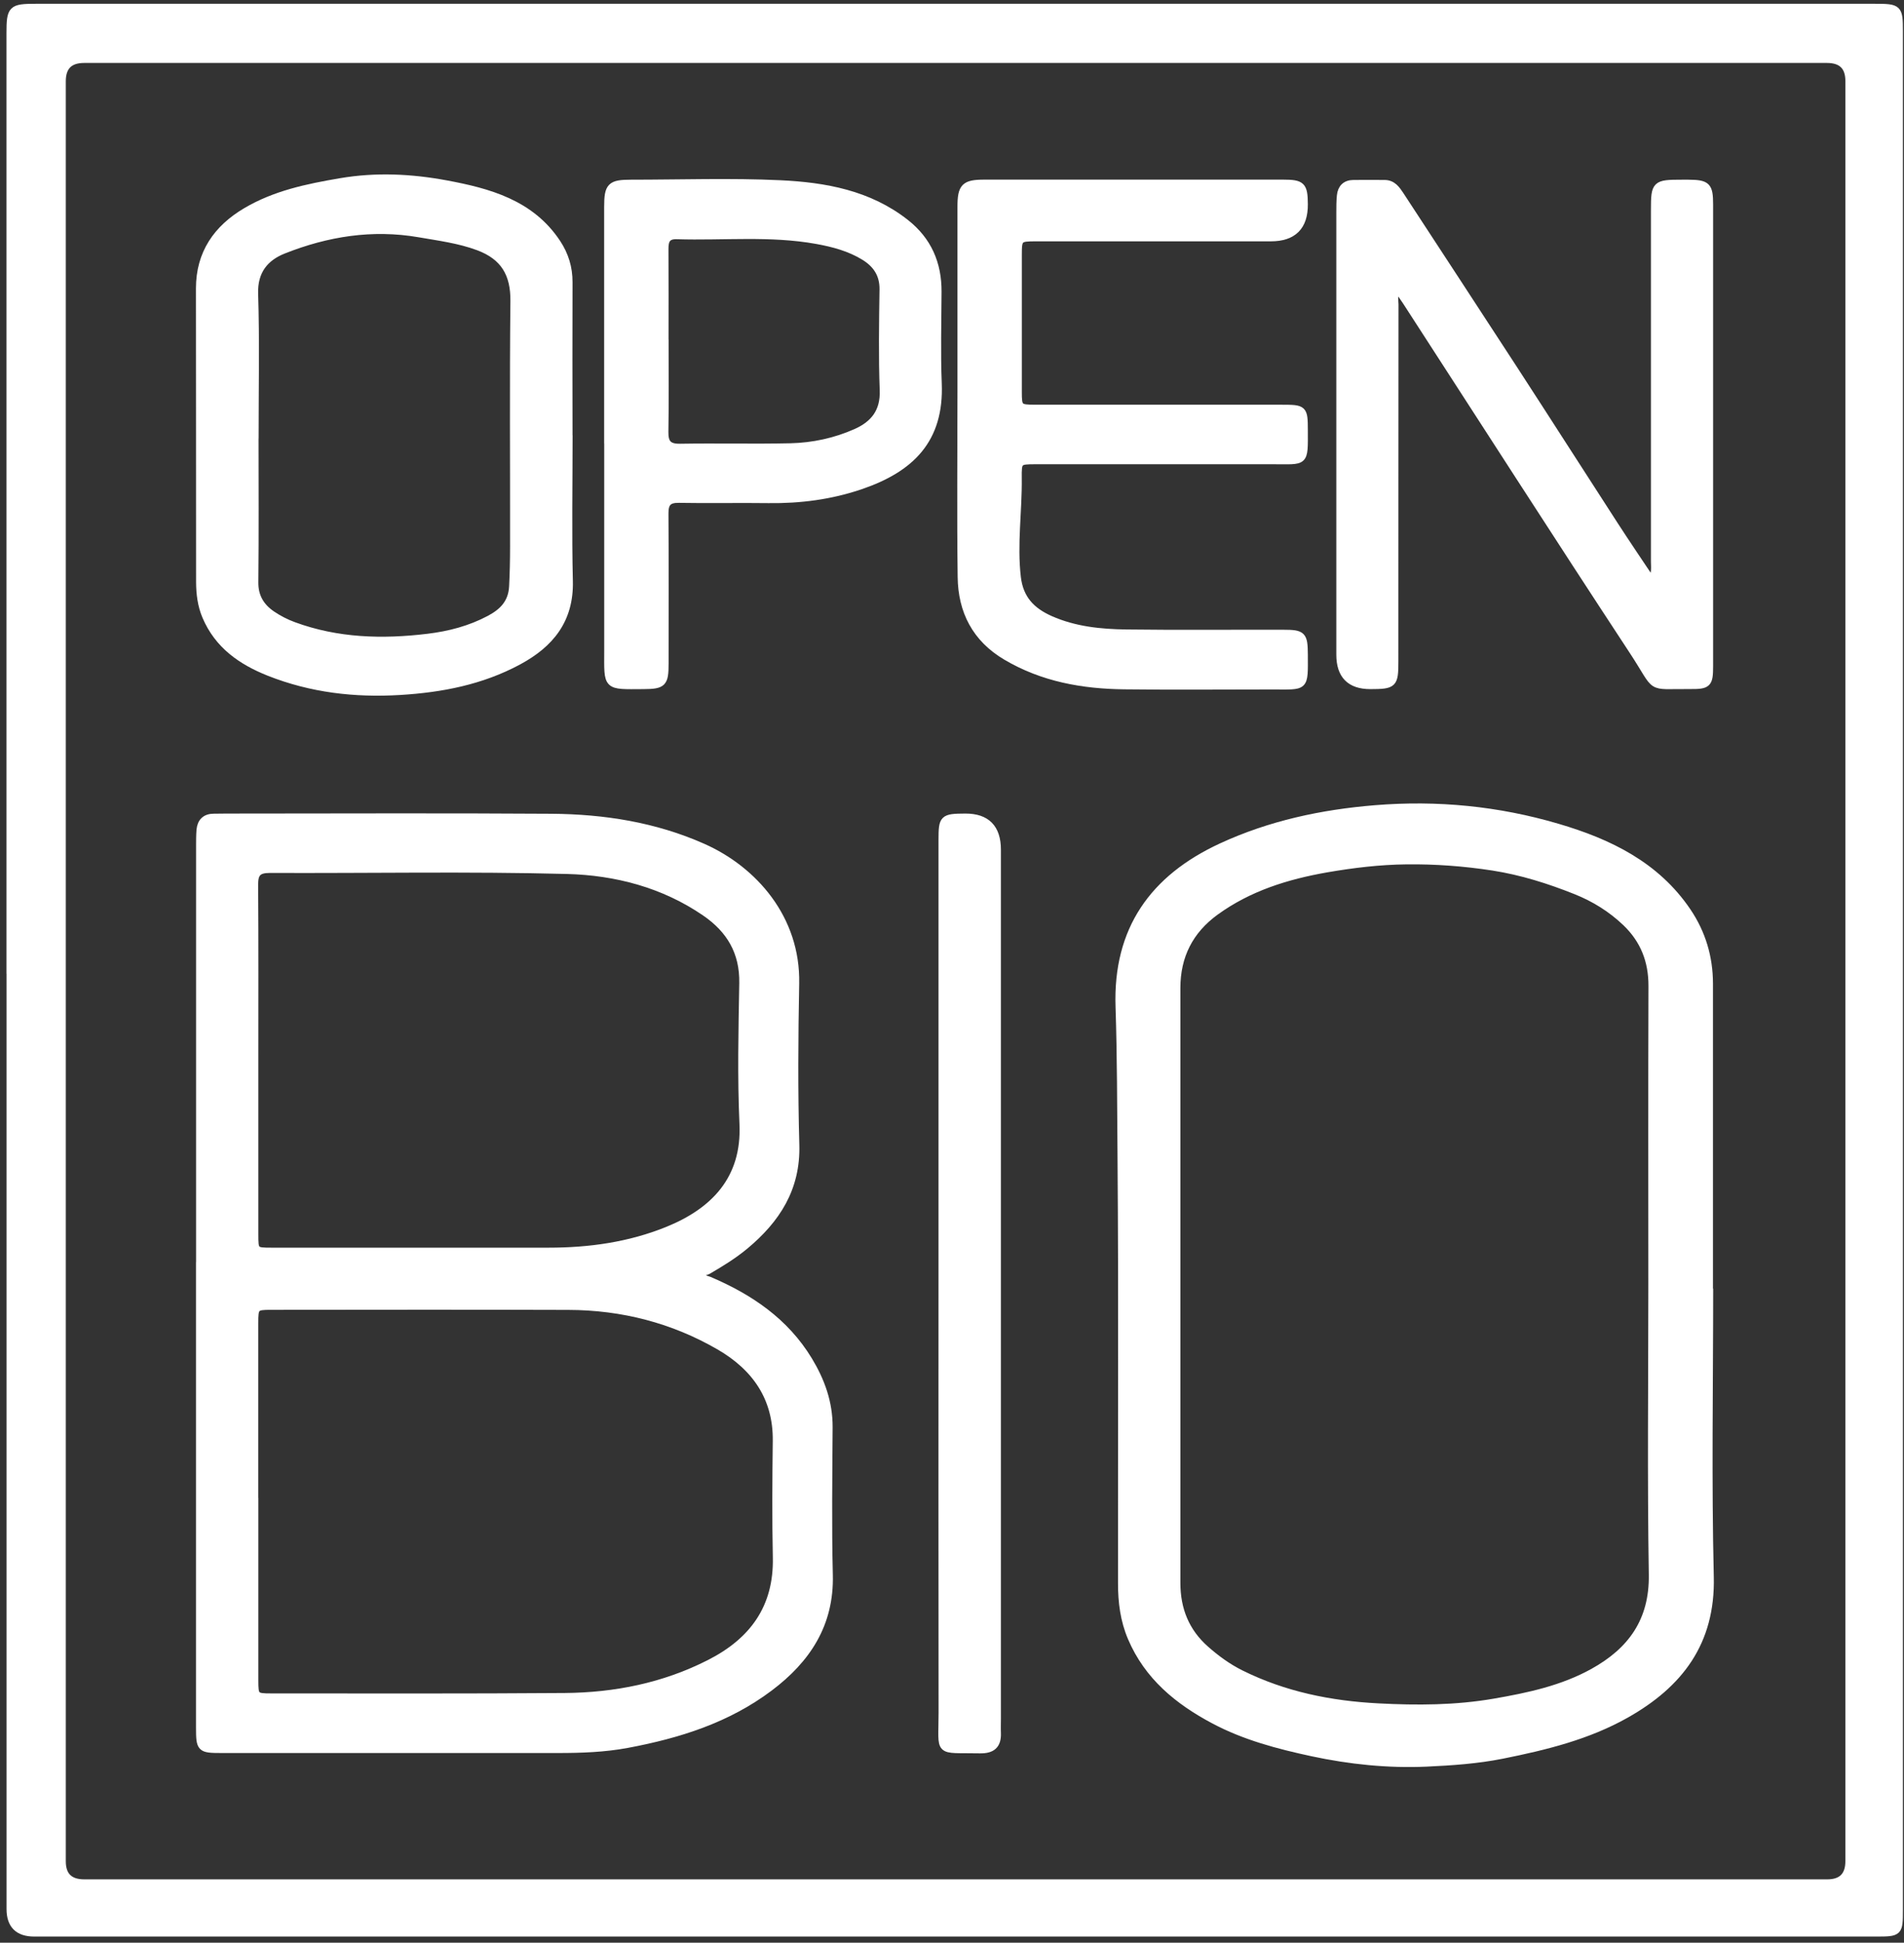 <?xml version="1.0" encoding="UTF-8"?> <svg xmlns="http://www.w3.org/2000/svg" width="252" height="257" viewBox="0 0 252 257" fill="none"><rect x="0" y="0" width="252" height="257" fill="#333333" stroke="none"/> <path d="M1.357 128.308C1.357 87.007 1.357 45.706 1.357 4.406C1.357 1.189 1.547 1 4.742 1C85.882 1 167.014 1 248.154 1C251.267 1 251.357 1.09 251.357 4.153C251.357 86.98 251.357 169.816 251.357 252.643C251.357 255.661 251.33 255.688 248.28 255.688C167.032 255.688 85.783 255.688 4.525 255.688C2.419 255.688 1.366 254.643 1.366 252.552C1.366 211.135 1.366 169.726 1.366 128.308H1.357ZM8.208 128.488C8.208 167.735 8.208 206.981 8.208 246.228C8.208 248.156 9.192 249.12 11.158 249.12C88.054 249.12 164.95 249.12 241.837 249.12C243.774 249.12 244.742 248.147 244.742 246.201C244.742 167.708 244.742 89.215 244.742 10.722C244.742 8.793 243.765 7.829 241.81 7.829C164.914 7.829 88.018 7.829 11.131 7.829C9.182 7.829 8.208 8.802 8.208 10.749C8.208 49.995 8.208 89.242 8.208 128.488Z" fill="white"></path> <path d="M26.452 170.023C26.452 150.634 26.452 131.245 26.452 111.856C26.452 111.171 26.452 110.487 26.507 109.802C26.606 108.739 27.186 108.144 28.299 108.144C28.869 108.144 29.448 108.126 30.018 108.126C44.335 108.126 58.661 108.054 72.977 108.153C79.882 108.207 86.642 109.252 93.023 112.09C99.819 115.109 105.439 121.578 105.276 130.074C105.14 137.201 105.095 144.336 105.294 151.454C105.457 157.202 102.76 161.329 98.579 164.806C97.077 166.05 95.421 167.068 93.737 168.05C93.421 168.23 92.832 168.248 92.923 168.78C92.995 169.23 93.511 169.239 93.873 169.392C99.24 171.681 103.919 174.843 107.014 179.943C108.67 182.673 109.719 185.565 109.701 188.817C109.665 195.323 109.566 201.819 109.728 208.324C109.9 214.847 106.787 219.523 101.837 223.244C96.271 227.433 89.828 229.46 83.05 230.731C79.982 231.307 76.914 231.407 73.828 231.407C58.995 231.407 44.154 231.407 29.321 231.407C26.525 231.407 26.443 231.326 26.443 228.505C26.443 208.999 26.443 189.502 26.443 169.996L26.452 170.023ZM33.692 198.656C33.692 206.531 33.692 214.396 33.692 222.271C33.692 224.433 33.774 224.523 35.882 224.523C48.833 224.523 61.774 224.568 74.724 224.469C81.43 224.415 87.909 223.118 93.937 220.045C99.674 217.126 102.932 212.684 102.787 206.026C102.679 200.9 102.715 195.755 102.778 190.628C102.851 184.871 99.964 180.835 95.222 178.087C89.077 174.528 82.344 172.807 75.231 172.789C62.109 172.744 48.995 172.771 35.873 172.78C33.774 172.78 33.683 172.879 33.683 175.042C33.683 182.916 33.683 190.782 33.683 198.656H33.692ZM33.692 140.336C33.692 147.976 33.692 155.616 33.692 163.257C33.692 165.536 33.719 165.554 35.982 165.554C48.181 165.554 60.38 165.554 72.579 165.554C78 165.554 83.285 164.824 88.344 162.779C94.534 160.275 98.697 155.995 98.371 148.697C98.091 142.498 98.235 136.273 98.344 130.056C98.416 125.947 96.633 122.956 93.348 120.704C87.846 116.929 81.52 115.289 75.05 115.118C61.946 114.775 48.824 115.037 35.71 114.982C34.099 114.982 33.656 115.532 33.665 117.064C33.719 124.821 33.692 132.57 33.692 140.327V140.336Z" fill="white"></path> <path d="M226.244 170.465C226.244 183.177 226.018 195.908 226.326 208.612C226.534 217.261 222.262 222.802 215.204 226.785C210.127 229.65 204.534 231.019 198.833 232.163C195.493 232.83 192.109 233.055 188.796 233.209C183.747 233.434 178.652 232.911 173.656 231.839C169.176 230.875 164.76 229.713 160.688 227.55C155.937 225.028 151.937 221.766 149.756 216.649C148.769 214.333 148.471 211.928 148.471 209.477C148.452 190.655 148.552 171.843 148.407 153.022C148.353 146.409 148.362 139.795 148.145 133.191C147.801 122.983 152.661 116.199 161.665 112.036C168.118 109.054 174.959 107.594 182.036 107.018C190.244 106.351 198.281 107.144 206.145 109.46C212.95 111.46 219.185 114.469 223.321 120.587C225.258 123.452 226.208 126.65 226.217 130.101C226.226 143.561 226.217 157.013 226.217 170.474H226.244V170.465ZM218.661 169.969C218.661 156.797 218.633 143.615 218.679 130.443C218.688 127.101 217.593 124.317 215.195 122.028C213.267 120.19 211.05 118.812 208.57 117.821C205.014 116.406 201.412 115.262 197.584 114.667C193.774 114.082 189.982 113.802 186.145 113.847C182.597 113.883 179.086 114.307 175.584 114.91C170.281 115.838 165.258 117.406 160.86 120.596C157.439 123.082 155.728 126.452 155.728 130.695C155.728 156.932 155.728 183.177 155.728 209.414C155.728 212.919 156.914 215.883 159.566 218.216C160.986 219.469 162.507 220.577 164.208 221.424C169.937 224.271 176.072 225.514 182.407 225.839C187.547 226.109 192.679 226.091 197.792 225.208C202.326 224.424 206.796 223.469 210.851 221.226C215.919 218.424 218.823 214.441 218.724 208.288C218.516 195.512 218.661 182.736 218.661 169.96V169.969Z" fill="white"></path> <path d="M218.606 76.862C219.158 75.799 219.005 75.042 219.005 74.321C219.014 58.807 219.005 43.301 219.005 27.786C219.005 24.371 219.113 24.272 222.597 24.272C222.887 24.272 223.167 24.272 223.457 24.272C225.919 24.29 226.235 24.597 226.235 27.038C226.235 47.4 226.235 67.753 226.235 88.115C226.235 90.467 226.036 90.674 223.692 90.656C217.919 90.62 219.584 91.368 216.145 86.142C206.054 70.79 196.136 55.329 186.145 39.913C185.81 39.391 185.439 38.895 185.014 38.291C184.353 38.949 184.597 39.661 184.597 40.273C184.579 56.014 184.588 71.754 184.579 87.494C184.579 90.521 184.434 90.656 181.366 90.665C178.7 90.665 177.366 89.314 177.366 86.611C177.366 67.105 177.366 47.608 177.366 28.101C177.366 27.363 177.366 26.615 177.439 25.885C177.538 24.903 178.09 24.317 179.122 24.308C180.498 24.29 181.873 24.308 183.249 24.308C184.326 24.308 184.833 25.083 185.348 25.858C190.371 33.552 195.421 41.229 200.425 48.932C204.833 55.716 209.195 62.537 213.593 69.33C215.185 71.799 216.842 74.222 218.606 76.871V76.862Z" fill="white"></path> <path d="M75.285 57.707C75.285 64.095 75.167 70.492 75.321 76.871C75.448 82.007 72.814 85.196 68.588 87.467C63.71 90.088 58.443 91.107 52.95 91.44C46.968 91.8 41.194 91.134 35.62 88.926C31.946 87.467 28.869 85.322 27.258 81.52C26.642 80.07 26.462 78.547 26.452 77.006C26.443 64.059 26.452 51.112 26.434 38.156C26.434 33.516 28.733 30.246 32.57 27.975C36.407 25.705 40.661 24.822 45.05 24.074C49.792 23.263 54.462 23.506 59.032 24.353C64.651 25.398 70.262 26.903 73.728 32.165C74.76 33.733 75.285 35.435 75.276 37.327C75.249 44.112 75.267 50.905 75.276 57.689L75.285 57.707ZM33.719 57.509C33.719 64.005 33.765 70.501 33.692 76.997C33.665 78.934 34.498 80.286 35.982 81.304C36.869 81.908 37.855 82.412 38.869 82.782C44.633 84.899 50.597 85.07 56.624 84.34C59.484 83.998 62.235 83.277 64.778 81.926C66.516 81.007 67.765 79.799 67.882 77.592C67.973 75.826 68.009 74.06 68.009 72.303C68.027 61.474 67.937 50.644 68.054 39.823C68.091 36.21 66.724 33.904 63.321 32.633C60.778 31.687 58.136 31.354 55.484 30.894C49.249 29.822 43.276 30.786 37.52 33.066C35.077 34.03 33.566 35.832 33.665 38.877C33.864 45.085 33.728 51.301 33.728 57.509H33.719Z" fill="white"></path> <path d="M127.222 51.86C127.222 43.706 127.222 35.552 127.222 27.39C127.222 24.723 127.674 24.263 130.29 24.263C143.466 24.263 156.643 24.263 169.819 24.263C172.299 24.263 172.579 24.561 172.597 27.02C172.621 29.957 171.155 31.426 168.199 31.426C157.828 31.426 147.466 31.426 137.095 31.426C134.833 31.426 134.742 31.516 134.742 33.714C134.742 39.76 134.742 45.806 134.742 51.851C134.742 53.941 134.842 54.031 137.014 54.041C147.9 54.041 158.778 54.041 169.665 54.041C172.525 54.041 172.588 54.103 172.597 56.87C172.615 61.374 172.751 60.906 168.471 60.915C157.991 60.924 147.502 60.915 137.023 60.915C134.787 60.915 134.706 60.978 134.733 63.23C134.787 67.609 134.1 71.979 134.615 76.376C134.95 79.232 136.507 80.853 139.004 81.962C142.226 83.385 145.638 83.728 149.068 83.773C156 83.863 162.932 83.791 169.864 83.809C172.38 83.809 172.579 84.034 172.597 86.557C172.615 91.116 172.796 90.701 168.389 90.71C161.855 90.71 155.33 90.773 148.796 90.692C143.303 90.629 138.009 89.692 133.176 86.836C129.14 84.457 127.303 80.817 127.249 76.331C127.14 68.177 127.222 60.023 127.222 51.86Z" fill="white"></path> <path d="M80.462 57.482C80.462 47.445 80.462 37.399 80.462 27.363C80.462 24.642 80.823 24.272 83.511 24.272C90.1 24.272 96.697 24.038 103.276 24.344C109.176 24.624 114.995 25.66 119.864 29.498C122.814 31.822 124.136 34.886 124.118 38.598C124.1 42.643 123.982 46.706 124.145 50.743C124.443 58.158 120.543 61.978 113.882 64.249C109.964 65.582 105.882 66.114 101.719 66.059C97.765 66.005 93.81 66.096 89.864 66.023C88.434 65.996 87.964 66.537 87.973 67.924C88.018 74.538 88 81.16 87.991 87.773C87.991 90.386 87.728 90.647 85.176 90.665C80.19 90.692 80.462 90.926 80.471 86.052C80.48 76.529 80.471 66.996 80.471 57.473L80.462 57.482ZM87.991 45.121C87.991 49.112 88.036 53.103 87.964 57.095C87.937 58.626 88.425 59.23 90.027 59.203C94.896 59.122 99.765 59.248 104.633 59.14C107.62 59.068 110.552 58.437 113.294 57.221C115.674 56.167 117.041 54.482 116.932 51.626C116.769 47.184 116.842 42.733 116.905 38.282C116.932 36.273 115.991 34.913 114.389 33.931C112.462 32.75 110.308 32.174 108.1 31.777C101.964 30.669 95.756 31.336 89.584 31.147C88.226 31.102 87.964 31.822 87.973 32.967C88 37.012 87.982 41.066 87.982 45.112L87.991 45.121Z" fill="white"></path> <path d="M124.715 169.771C124.715 150.211 124.715 130.65 124.715 111.09C124.715 108.261 124.842 108.144 127.756 108.126C130.567 108.114 131.973 109.541 131.973 112.406C131.973 150.724 131.973 189.052 131.973 227.37C131.973 228.001 131.946 228.623 131.973 229.253C132.036 230.857 131.303 231.479 129.683 231.452C123.909 231.335 124.733 232.109 124.724 226.577C124.697 207.648 124.715 188.709 124.715 169.78V169.771Z" fill="white"></path> <path d="M1.357 128.308C1.357 87.007 1.357 45.706 1.357 4.406C1.357 1.189 1.547 1 4.742 1C85.882 1 167.014 1 248.154 1C251.267 1 251.357 1.09 251.357 4.153C251.357 86.98 251.357 169.816 251.357 252.643C251.357 255.661 251.33 255.688 248.28 255.688C167.032 255.688 85.783 255.688 4.525 255.688C2.419 255.688 1.366 254.643 1.366 252.552C1.366 211.135 1.366 169.726 1.366 128.308H1.357ZM8.208 128.488C8.208 167.735 8.208 206.981 8.208 246.228C8.208 248.156 9.192 249.12 11.158 249.12C88.054 249.12 164.95 249.12 241.837 249.12C243.774 249.12 244.742 248.147 244.742 246.201C244.742 167.708 244.742 89.215 244.742 10.722C244.742 8.793 243.765 7.829 241.81 7.829C164.914 7.829 88.018 7.829 11.131 7.829C9.182 7.829 8.208 8.802 8.208 10.749C8.208 49.995 8.208 89.242 8.208 128.488Z" stroke="white" stroke-miterlimit="10"></path> <path d="M26.452 170.023C26.452 150.634 26.452 131.245 26.452 111.856C26.452 111.171 26.452 110.487 26.507 109.802C26.606 108.739 27.186 108.144 28.299 108.144C28.869 108.144 29.448 108.126 30.018 108.126C44.335 108.126 58.661 108.054 72.977 108.153C79.882 108.207 86.642 109.252 93.023 112.09C99.819 115.109 105.439 121.578 105.276 130.074C105.14 137.201 105.095 144.336 105.294 151.454C105.457 157.202 102.76 161.329 98.579 164.806C97.077 166.05 95.421 167.068 93.737 168.05C93.421 168.23 92.832 168.248 92.923 168.78C92.995 169.23 93.511 169.239 93.873 169.392C99.24 171.681 103.919 174.843 107.014 179.943C108.67 182.673 109.719 185.565 109.701 188.817C109.665 195.323 109.566 201.819 109.728 208.324C109.9 214.847 106.787 219.523 101.837 223.244C96.271 227.433 89.828 229.46 83.05 230.731C79.982 231.307 76.914 231.407 73.828 231.407C58.995 231.407 44.154 231.407 29.321 231.407C26.525 231.407 26.443 231.326 26.443 228.505C26.443 208.999 26.443 189.502 26.443 169.996L26.452 170.023ZM33.692 198.656C33.692 206.531 33.692 214.396 33.692 222.271C33.692 224.433 33.774 224.523 35.882 224.523C48.833 224.523 61.774 224.568 74.724 224.469C81.43 224.415 87.909 223.118 93.937 220.045C99.674 217.126 102.932 212.684 102.787 206.026C102.679 200.9 102.715 195.755 102.778 190.628C102.851 184.871 99.964 180.835 95.222 178.087C89.077 174.528 82.344 172.807 75.231 172.789C62.109 172.744 48.995 172.771 35.873 172.78C33.774 172.78 33.683 172.879 33.683 175.042C33.683 182.916 33.683 190.782 33.683 198.656H33.692ZM33.692 140.336C33.692 147.976 33.692 155.616 33.692 163.257C33.692 165.536 33.719 165.554 35.982 165.554C48.181 165.554 60.38 165.554 72.579 165.554C78 165.554 83.285 164.824 88.344 162.779C94.534 160.275 98.697 155.995 98.371 148.697C98.091 142.498 98.235 136.273 98.344 130.056C98.416 125.947 96.633 122.956 93.348 120.704C87.846 116.929 81.52 115.289 75.05 115.118C61.946 114.775 48.824 115.037 35.71 114.982C34.099 114.982 33.656 115.532 33.665 117.064C33.719 124.821 33.692 132.57 33.692 140.327V140.336Z" stroke="white" stroke-miterlimit="10"></path> <path d="M226.244 170.465C226.244 183.177 226.018 195.908 226.326 208.612C226.534 217.261 222.262 222.802 215.204 226.785C210.127 229.65 204.534 231.019 198.833 232.163C195.493 232.83 192.109 233.055 188.796 233.209C183.747 233.434 178.652 232.911 173.656 231.839C169.176 230.875 164.76 229.713 160.688 227.55C155.937 225.028 151.937 221.766 149.756 216.649C148.769 214.333 148.471 211.928 148.471 209.477C148.452 190.655 148.552 171.843 148.407 153.022C148.353 146.409 148.362 139.795 148.145 133.191C147.801 122.983 152.661 116.199 161.665 112.036C168.118 109.054 174.959 107.594 182.036 107.018C190.244 106.351 198.281 107.144 206.145 109.46C212.95 111.46 219.185 114.469 223.321 120.587C225.258 123.452 226.208 126.65 226.217 130.101C226.226 143.561 226.217 157.013 226.217 170.474H226.244V170.465ZM218.661 169.969C218.661 156.797 218.633 143.615 218.679 130.443C218.688 127.101 217.593 124.317 215.195 122.028C213.267 120.19 211.05 118.812 208.57 117.821C205.014 116.406 201.412 115.262 197.584 114.667C193.774 114.082 189.982 113.802 186.145 113.847C182.597 113.883 179.086 114.307 175.584 114.91C170.281 115.838 165.258 117.406 160.86 120.596C157.439 123.082 155.728 126.452 155.728 130.695C155.728 156.932 155.728 183.177 155.728 209.414C155.728 212.919 156.914 215.883 159.566 218.216C160.986 219.469 162.507 220.577 164.208 221.424C169.937 224.271 176.072 225.514 182.407 225.839C187.547 226.109 192.679 226.091 197.792 225.208C202.326 224.424 206.796 223.469 210.851 221.226C215.919 218.424 218.823 214.441 218.724 208.288C218.516 195.512 218.661 182.736 218.661 169.96V169.969Z" stroke="white" stroke-miterlimit="10"></path> <path d="M218.606 76.862C219.158 75.799 219.005 75.042 219.005 74.321C219.014 58.807 219.005 43.301 219.005 27.786C219.005 24.371 219.113 24.272 222.597 24.272C222.887 24.272 223.167 24.272 223.457 24.272C225.919 24.29 226.235 24.597 226.235 27.038C226.235 47.4 226.235 67.753 226.235 88.115C226.235 90.467 226.036 90.674 223.692 90.656C217.919 90.62 219.584 91.368 216.145 86.142C206.054 70.79 196.136 55.329 186.145 39.913C185.81 39.391 185.439 38.895 185.014 38.291C184.353 38.949 184.597 39.661 184.597 40.273C184.579 56.014 184.588 71.754 184.579 87.494C184.579 90.521 184.434 90.656 181.366 90.665C178.7 90.665 177.366 89.314 177.366 86.611C177.366 67.105 177.366 47.608 177.366 28.101C177.366 27.363 177.366 26.615 177.439 25.885C177.538 24.903 178.09 24.317 179.122 24.308C180.498 24.29 181.873 24.308 183.249 24.308C184.326 24.308 184.833 25.083 185.348 25.858C190.371 33.552 195.421 41.229 200.425 48.932C204.833 55.716 209.195 62.537 213.593 69.33C215.185 71.799 216.842 74.222 218.606 76.871V76.862Z" stroke="white" stroke-miterlimit="10"></path> <path d="M75.285 57.707C75.285 64.095 75.167 70.492 75.321 76.871C75.448 82.007 72.814 85.196 68.588 87.467C63.71 90.088 58.443 91.107 52.95 91.44C46.968 91.8 41.194 91.134 35.62 88.926C31.946 87.467 28.869 85.322 27.258 81.52C26.642 80.07 26.462 78.547 26.452 77.006C26.443 64.059 26.452 51.112 26.434 38.156C26.434 33.516 28.733 30.246 32.57 27.975C36.407 25.705 40.661 24.822 45.05 24.074C49.792 23.263 54.462 23.506 59.032 24.353C64.651 25.398 70.262 26.903 73.728 32.165C74.76 33.733 75.285 35.435 75.276 37.327C75.249 44.112 75.267 50.905 75.276 57.689L75.285 57.707ZM33.719 57.509C33.719 64.005 33.765 70.501 33.692 76.997C33.665 78.934 34.498 80.286 35.982 81.304C36.869 81.908 37.855 82.412 38.869 82.782C44.633 84.899 50.597 85.07 56.624 84.34C59.484 83.998 62.235 83.277 64.778 81.926C66.516 81.007 67.765 79.799 67.882 77.592C67.973 75.826 68.009 74.06 68.009 72.303C68.027 61.474 67.937 50.644 68.054 39.823C68.091 36.21 66.724 33.904 63.321 32.633C60.778 31.687 58.136 31.354 55.484 30.894C49.249 29.822 43.276 30.786 37.52 33.066C35.077 34.03 33.566 35.832 33.665 38.877C33.864 45.085 33.728 51.301 33.728 57.509H33.719Z" stroke="white" stroke-miterlimit="10"></path> <path d="M127.222 51.86C127.222 43.706 127.222 35.552 127.222 27.39C127.222 24.723 127.674 24.263 130.29 24.263C143.466 24.263 156.643 24.263 169.819 24.263C172.299 24.263 172.579 24.561 172.597 27.02C172.621 29.957 171.155 31.426 168.199 31.426C157.828 31.426 147.466 31.426 137.095 31.426C134.833 31.426 134.742 31.516 134.742 33.714C134.742 39.76 134.742 45.806 134.742 51.851C134.742 53.941 134.842 54.031 137.014 54.041C147.9 54.041 158.778 54.041 169.665 54.041C172.525 54.041 172.588 54.103 172.597 56.87C172.615 61.374 172.751 60.906 168.471 60.915C157.991 60.924 147.502 60.915 137.023 60.915C134.787 60.915 134.706 60.978 134.733 63.23C134.787 67.609 134.1 71.979 134.615 76.376C134.95 79.232 136.507 80.853 139.004 81.962C142.226 83.385 145.638 83.728 149.068 83.773C156 83.863 162.932 83.791 169.864 83.809C172.38 83.809 172.579 84.034 172.597 86.557C172.615 91.116 172.796 90.701 168.389 90.71C161.855 90.71 155.33 90.773 148.796 90.692C143.303 90.629 138.009 89.692 133.176 86.836C129.14 84.457 127.303 80.817 127.249 76.331C127.14 68.177 127.222 60.023 127.222 51.86Z" stroke="white" stroke-miterlimit="10"></path> <path d="M80.462 57.482C80.462 47.445 80.462 37.399 80.462 27.363C80.462 24.642 80.823 24.272 83.511 24.272C90.1 24.272 96.697 24.038 103.276 24.344C109.176 24.624 114.995 25.66 119.864 29.498C122.814 31.822 124.136 34.886 124.118 38.598C124.1 42.643 123.982 46.706 124.145 50.743C124.443 58.158 120.543 61.978 113.882 64.249C109.964 65.582 105.882 66.114 101.719 66.059C97.765 66.005 93.81 66.096 89.864 66.023C88.434 65.996 87.964 66.537 87.973 67.924C88.018 74.538 88 81.16 87.991 87.773C87.991 90.386 87.728 90.647 85.176 90.665C80.19 90.692 80.462 90.926 80.471 86.052C80.48 76.529 80.471 66.996 80.471 57.473L80.462 57.482ZM87.991 45.121C87.991 49.112 88.036 53.103 87.964 57.095C87.937 58.626 88.425 59.23 90.027 59.203C94.896 59.122 99.765 59.248 104.633 59.14C107.62 59.068 110.552 58.437 113.294 57.221C115.674 56.167 117.041 54.482 116.932 51.626C116.769 47.184 116.842 42.733 116.905 38.282C116.932 36.273 115.991 34.913 114.389 33.931C112.462 32.75 110.308 32.174 108.1 31.777C101.964 30.669 95.756 31.336 89.584 31.147C88.226 31.102 87.964 31.822 87.973 32.967C88 37.012 87.982 41.066 87.982 45.112L87.991 45.121Z" stroke="white" stroke-miterlimit="10"></path> <path d="M124.715 169.771C124.715 150.211 124.715 130.65 124.715 111.09C124.715 108.261 124.842 108.144 127.756 108.126C130.567 108.114 131.973 109.541 131.973 112.406C131.973 150.724 131.973 189.052 131.973 227.37C131.973 228.001 131.946 228.623 131.973 229.253C132.036 230.857 131.303 231.479 129.683 231.452C123.909 231.335 124.733 232.109 124.724 226.577C124.697 207.648 124.715 188.709 124.715 169.78V169.771Z" stroke="white" stroke-miterlimit="10"></path> </svg> 
